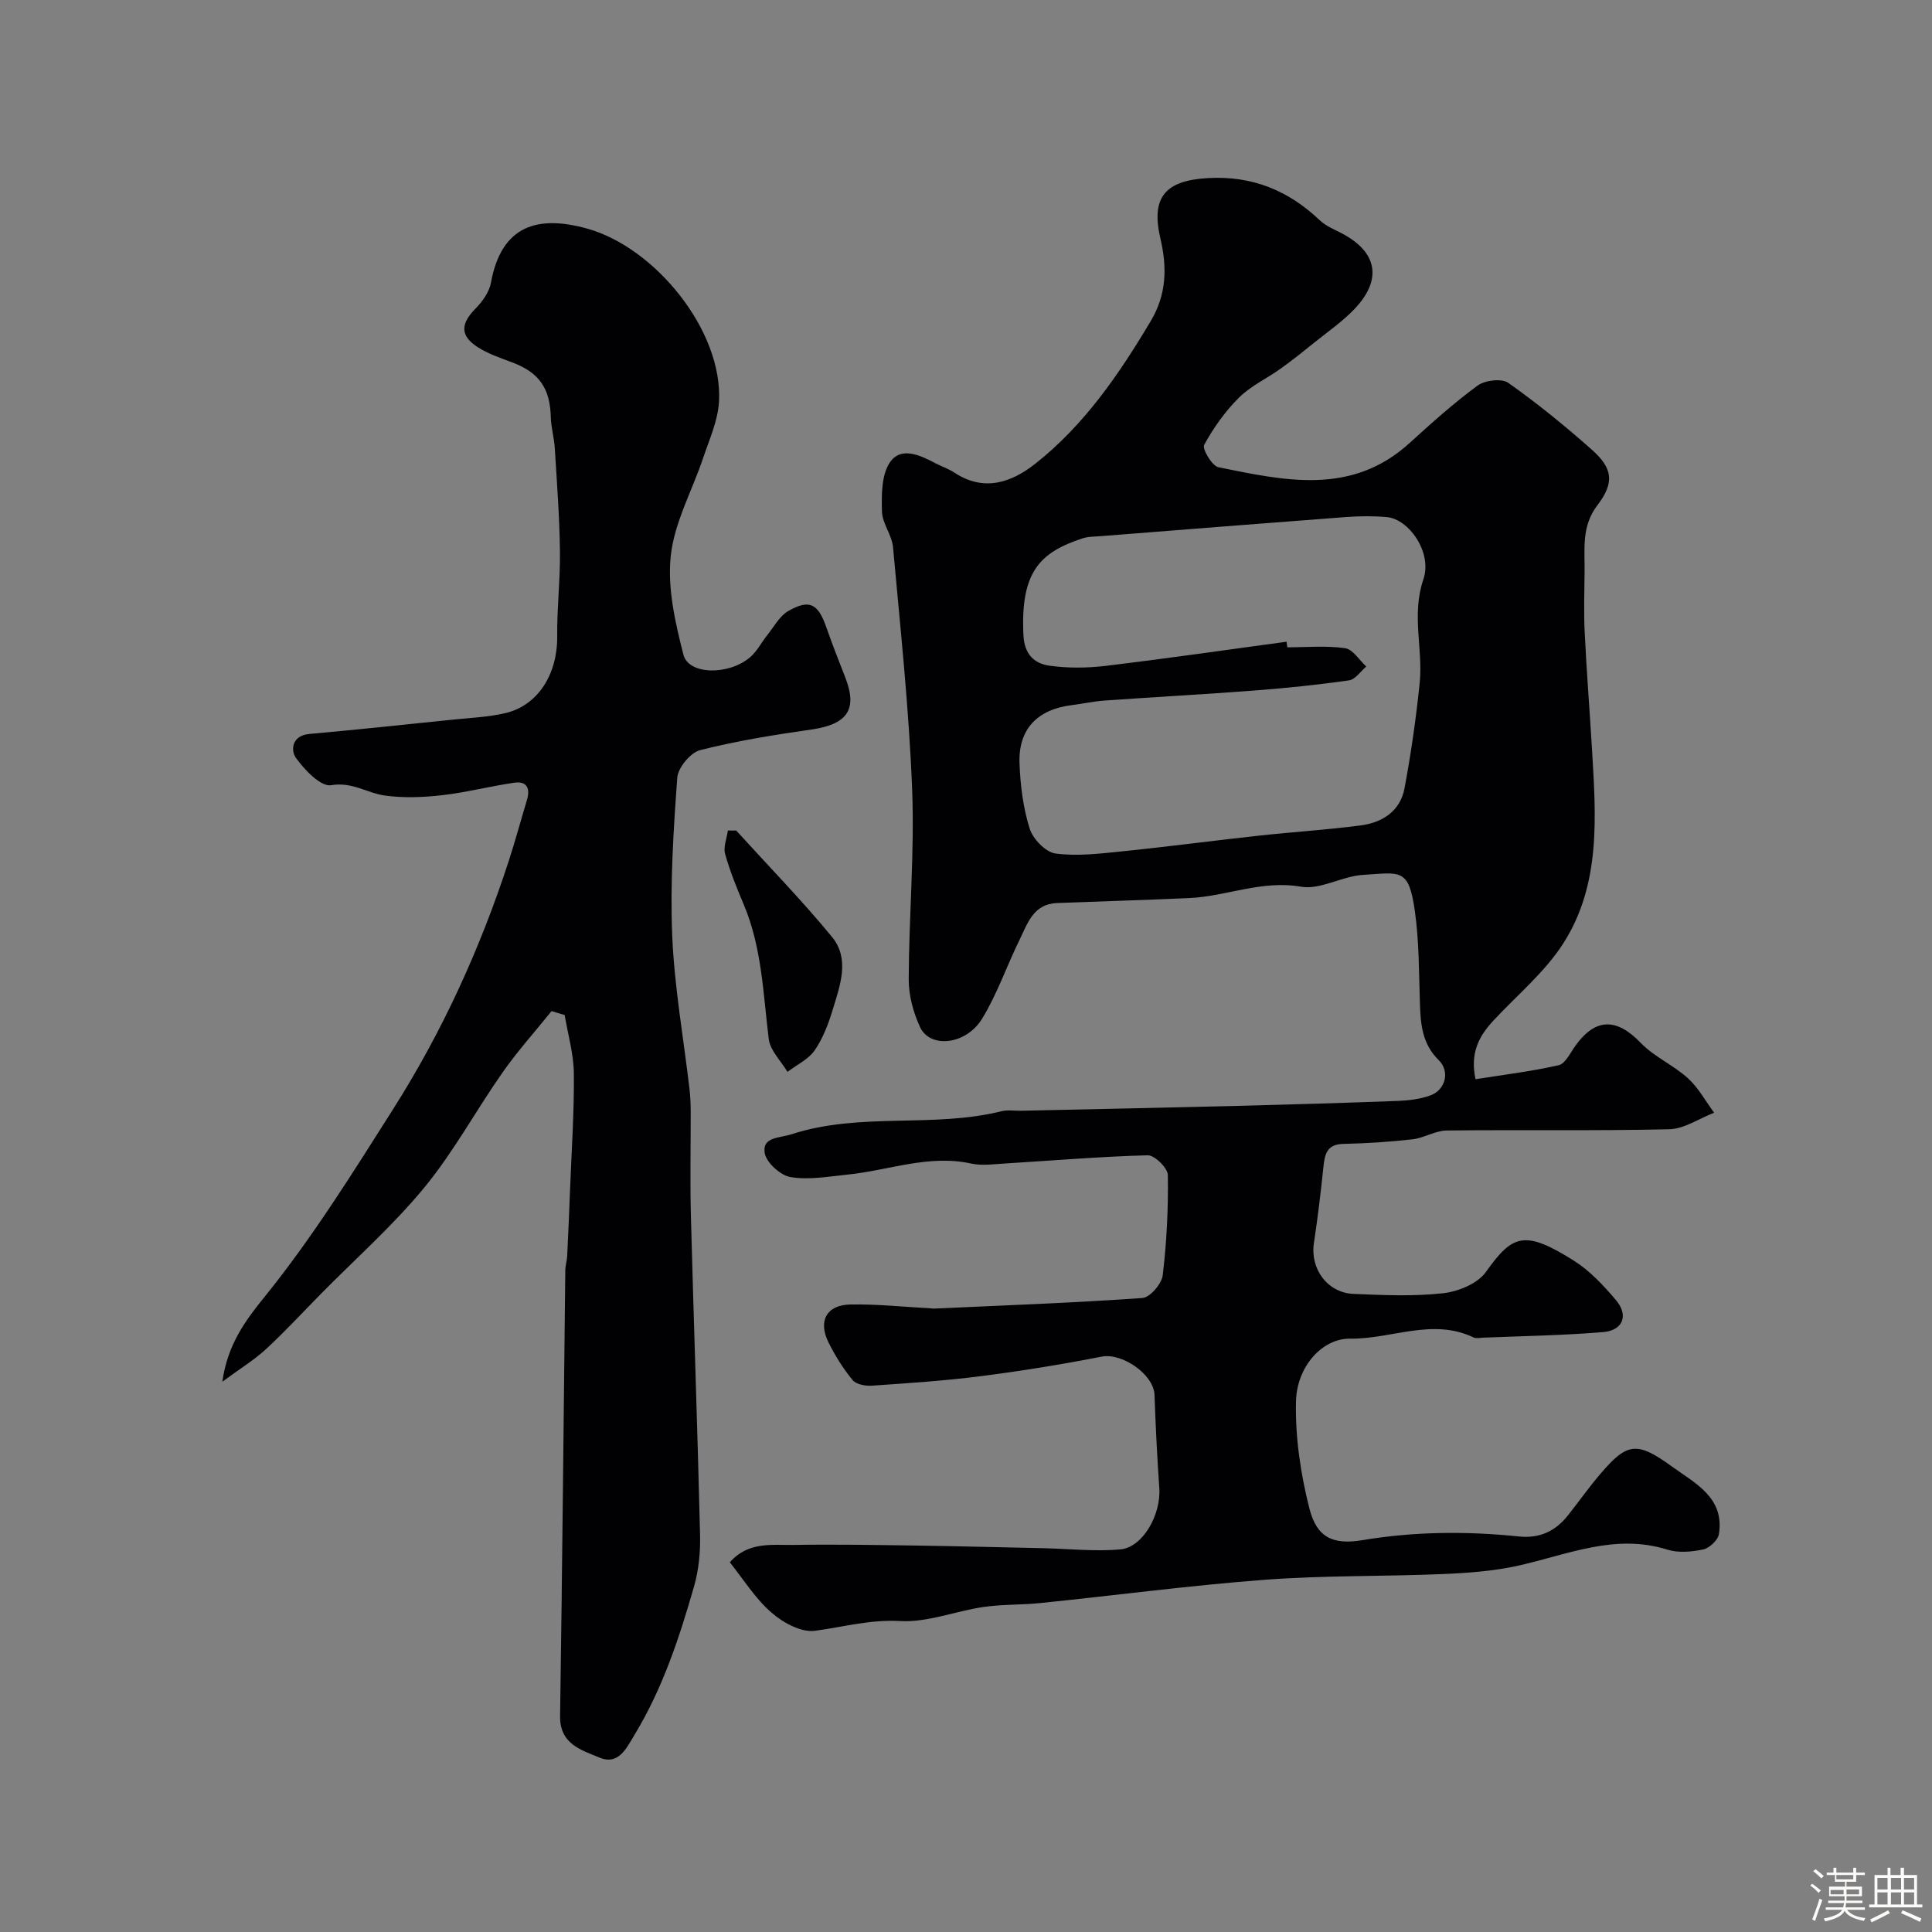 <svg enable-background="new 0 0 400 400" viewBox="0 0 400 400" xmlns="http://www.w3.org/2000/svg"><rect x="0" y="0" width="400" height="400" fill="#808080" stroke="none"/><path d="m374.8 390.4.4-.4c.7.5 1.3 1 1.8 1.4l-.5.5c-.5-.6-1.1-1.1-1.7-1.5zm1 7.3-.6-.3c.5-1.4 1.1-2.8 1.5-4.3.2.1.4.2.6.3-.5 1.3-1 2.8-1.5 4.3zm-.4-10.3.5-.4c.4.3 1 .8 1.7 1.4l-.5.5c-.5-.5-1.1-1-1.7-1.5zm2.5.3h1.7v-1h.6v1h3.5v-1h.6v1h1.8v.5h-1.8v1.4h-2v1h3.2v2h-3.2v.9h3.3v.5h-3.4c0 .3-.1.6-.1.9h4v.5h-3.7c.7.9 1.9 1.5 3.8 1.7-.1.2-.2.4-.3.6-2.1-.4-3.5-1.1-4-2.1-.4 1-1.8 1.7-4 2.2-.1-.2-.2-.4-.3-.6 2.1-.4 3.4-1 3.8-1.8h-3.4v-.5h3.6c.1-.3.1-.6.2-.9h-3.3v-.5h3.4c0-.3 0-.6 0-.9h-3.2v-2h3.3v-1h-2.1v-1.4h-1.7v-.5zm1.1 3.5v1h2.7c0-.3 0-.4 0-.4 0-.1 0-.2 0-.2 0-.1 0-.2 0-.3h-2.7zm1.2-3v.9h3.5v-.9zm4.7 3h-2.6v.6.4h2.6z" fill="#fcfbfa"/><path d="m393.6 386.7h.6v1.5h2.7v6.1h1.1v.6h-11v-.6h1.1v-6.1h2.7v-1.5h.6v1.5h2.1v-1.5zm-2.7 8.8.4.6c-1.2.6-2.5 1.3-3.8 1.9-.1-.2-.2-.4-.3-.6 1.2-.6 2.5-1.2 3.7-1.9zm-2.2-6.7v2.4h2.1v-2.4zm0 3v2.5h2.1v-2.5zm2.8-3v2.4h2.1v-2.4zm0 3v2.5h2.1v-2.5zm6 6.1c-1.4-.7-2.7-1.3-3.9-1.8l.3-.6c1.5.6 2.7 1.2 3.9 1.7zm-1.2-9.1h-2.1v2.4h2.1zm-2.1 3v2.5h2.1v-2.5z" fill="#fcfbfa"/><g fill="#010103"><path d="m151.1 323.46c3.84-4.38 8.79-3.52 13.36-3.6 8.39-.14 16.78.01 25.17.13 8.82.13 17.63.36 26.45.55 5.3.12 10.64.72 15.89.24 4.66-.42 8.43-7.22 8.05-12.68-.45-6.42-.76-12.85-.99-19.29-.15-4.26-6.71-8.76-10.92-7.94-8.3 1.62-16.65 2.98-25.04 4.05-7.48.96-15.03 1.45-22.56 1.97-1.33.09-3.25-.26-3.99-1.16-1.95-2.37-3.62-5.05-4.99-7.8-2.2-4.44-.4-7.76 4.54-7.85 5.59-.1 11.2.51 16.8.81.17.01.33.05.5.04 14.39-.66 28.79-1.18 43.15-2.19 1.57-.11 4-2.93 4.21-4.71.82-6.87 1.17-13.83 1.06-20.75-.02-1.45-2.74-4.13-4.17-4.09-9.86.26-19.71 1.1-29.57 1.7-2.32.14-4.76.5-6.98.01-8.83-1.93-17.1 1.44-25.63 2.29-3.93.4-7.99 1.15-11.78.51-2.1-.35-5.06-3.06-5.35-5.04-.48-3.31 3.04-3 5.59-3.83 14.2-4.62 29.22-1.22 43.49-4.77 1.26-.31 2.66-.06 3.99-.09 14.93-.33 29.86-.63 44.79-1.01 11.1-.28 22.2-.61 33.3-1.03 2.26-.09 4.61-.38 6.71-1.15 3.09-1.13 4.07-4.96 1.7-7.28-3.42-3.35-3.76-7.38-3.9-11.71-.21-6.42-.16-12.91-1.06-19.25-1.27-8.89-2.96-7.89-10.76-7.4-4.33.27-8.82 3.14-12.82 2.44-8.16-1.41-15.45 2.02-23.19 2.36-9.1.4-18.2.68-27.29 1.02-4.95.18-6.14 4.29-7.82 7.72-2.64 5.39-4.6 11.16-7.71 16.24-3.34 5.44-10.78 6.2-12.85 1.72-1.4-3.03-2.35-6.58-2.34-9.89.04-13.1 1.22-26.22.71-39.29-.65-16.76-2.45-33.47-3.96-50.18-.23-2.52-2.23-4.91-2.29-7.39-.09-3.44-.12-7.58 1.66-10.18 2.24-3.29 6.18-1.52 9.33.16 1.3.69 2.75 1.15 3.97 1.96 6.12 4.05 11.79 2.11 16.77-1.81 10.16-8.01 17.35-18.52 23.92-29.55 3.3-5.54 3.4-11.12 2-17.08-2.02-8.62 1.06-12.03 9.86-12.52 9.18-.51 16.63 2.56 23.14 8.74 1.26 1.2 3.03 1.9 4.61 2.73 7.33 3.87 8.37 9.56 2.55 15.66-2.48 2.59-5.5 4.68-8.31 6.94-2.29 1.85-4.59 3.69-6.98 5.4-2.85 2.04-6.17 3.56-8.61 5.99-2.85 2.84-5.28 6.25-7.2 9.78-.45.83 1.63 4.36 2.96 4.63 13.68 2.76 27.53 5.94 39.56-5.01 4.55-4.14 9.14-8.27 14.09-11.9 1.52-1.12 4.99-1.53 6.36-.56 6.02 4.25 11.76 8.93 17.28 13.82 4.35 3.86 4.75 6.82 1.16 11.52-3.3 4.32-2.6 8.96-2.65 13.66-.04 4.2-.18 8.41.02 12.6.39 8.06 1.03 16.1 1.51 24.15.81 13.8 1.93 27.88-5.85 40.16-3.83 6.05-9.66 10.84-14.61 16.18-2.9 3.14-4.82 6.6-3.65 12.08 5.78-.92 11.56-1.61 17.21-2.9 1.39-.32 2.41-2.55 3.45-4 4.18-5.84 8.56-5.81 13.55-.62 2.78 2.89 6.76 4.59 9.76 7.31 2.18 1.98 3.65 4.74 5.43 7.15-3.1 1.19-6.18 3.35-9.31 3.42-15.35.36-30.72.08-46.08.26-2.35.03-4.66 1.55-7.05 1.82-4.75.54-9.55.85-14.33.95-3.45.08-3.85 2.17-4.13 4.84-.54 5.24-1.17 10.49-1.96 15.7-.81 5.3 2.78 10.3 8.22 10.52 6.18.26 12.42.54 18.53-.14 3.13-.35 7.13-1.98 8.84-4.38 5.48-7.66 7.87-8.91 18.28-2.33 3.3 2.09 6.12 5.12 8.67 8.14 2.67 3.15 1.45 6.28-2.68 6.62-8.25.68-16.55.81-24.83 1.15-.67.03-1.44.21-1.98-.05-8.53-4.08-17 .37-25.51.25-5.78-.08-11.08 5.73-11.25 13.01-.17 7.41.96 15.04 2.8 22.24 1.54 5.99 4.93 7.48 10.98 6.47 10.78-1.8 21.57-1.88 32.38-.76 4.32.45 7.59-1.12 10.18-4.41 2.23-2.82 4.31-5.77 6.64-8.5 5.57-6.52 7.55-6.88 14.86-1.57 4.77 3.46 10.93 6.42 9.72 14-.2 1.24-1.95 2.88-3.23 3.16-2.39.51-5.16.76-7.43.05-10.86-3.42-20.69 1.05-30.88 3.31-5.08 1.13-10.38 1.52-15.61 1.74-12.26.52-24.56.26-36.79 1.18-15.53 1.17-30.99 3.23-46.5 4.82-3.93.41-7.94.25-11.84.82-5.78.85-11.57 3.23-17.24 2.91-6.21-.35-11.78 1.24-17.65 2.02-2.82.38-6.59-1.67-8.95-3.74-3.36-2.89-5.81-6.88-8.66-10.44zm115.27-190.6c.05.39.1.78.15 1.16 4 0 8.05-.38 11.97.18 1.61.23 2.93 2.47 4.38 3.8-1.18.99-2.26 2.67-3.56 2.86-6.49.93-13.02 1.6-19.56 2.1-10.35.79-20.71 1.35-31.06 2.08-2.28.16-4.53.67-6.8.95-7.13.89-11.08 4.97-10.81 12.07.17 4.53.75 9.19 2.1 13.49.67 2.15 3.31 4.89 5.35 5.16 4.51.6 9.22.02 13.82-.45 9.45-.96 18.87-2.22 28.32-3.25 7.02-.77 14.07-1.2 21.07-2.12 4.48-.59 8.17-2.97 9.05-7.68 1.35-7.21 2.39-14.5 3.14-21.81.72-7.08-1.74-14.07.76-21.43 1.92-5.64-3.04-12.51-7.55-12.91-2.81-.25-5.67-.22-8.49-.01-16.9 1.27-33.79 2.62-50.69 3.95-1.31.1-2.68.07-3.89.48-8.74 2.89-12.81 6.88-12.18 19.99.19 4.02 2.24 5.93 5.48 6.37 3.76.51 7.69.48 11.47.03 12.54-1.51 25.03-3.31 37.53-5.01z"/><path d="m114.2 209.33c-3.4 4.22-7.04 8.28-10.14 12.7-5.52 7.87-10.14 16.46-16.22 23.85-6.46 7.85-14.17 14.67-21.34 21.94-3.79 3.85-7.46 7.84-11.43 11.5-2.47 2.28-5.4 4.06-9.04 6.75 1.11-7.85 4.88-12.79 8.85-17.7 9.83-12.18 18.06-25.41 26.44-38.62 10.3-16.23 18.11-33.38 24.02-51.53 1.35-4.15 2.48-8.37 3.75-12.55.73-2.4.03-4-2.61-3.62-4.98.72-9.89 2.01-14.88 2.58-3.93.45-8.01.62-11.92.08-3.68-.51-6.76-2.89-11.14-2.14-2.11.36-5.48-3.16-7.27-5.66-1.1-1.53-.9-4.62 2.76-4.95 9.97-.9 19.92-1.95 29.87-2.98 3.59-.37 7.25-.52 10.74-1.34 6.77-1.59 10.8-8.11 10.72-15.87-.06-5.91.65-11.83.57-17.74-.1-7.1-.63-14.2-1.07-21.29-.13-2.11-.76-4.2-.82-6.31-.15-6.07-2.41-9.31-8.05-11.42-2.41-.9-4.92-1.75-7.06-3.12-3.72-2.38-3.59-4.85-.46-8.02 1.42-1.44 2.82-3.4 3.17-5.32 2.18-11.98 9.76-14.06 19.96-11.21 14.09 3.94 28.1 21.18 27.26 35.85-.23 3.94-2.01 7.82-3.29 11.65-2.26 6.75-5.94 13.3-6.69 20.19-.73 6.69.91 13.85 2.62 20.53 1.07 4.17 9.32 4.3 13.77.54 1.46-1.24 2.38-3.11 3.61-4.64 1.38-1.72 2.53-3.93 4.33-4.96 4.38-2.5 6.15-1.52 7.84 3.29 1.23 3.5 2.57 6.95 3.93 10.4 2.63 6.69.49 9.77-6.99 10.85-7.73 1.11-15.48 2.35-23.04 4.27-2 .51-4.58 3.63-4.73 5.71-.79 10.9-1.5 21.88-1.04 32.78.45 10.61 2.35 21.16 3.58 31.74.17 1.48.23 2.97.24 4.46.02 7.2-.15 14.41.04 21.6.58 22.04 1.37 44.07 1.9 66.11.09 3.57-.26 7.3-1.24 10.72-3.05 10.65-6.52 21.18-12.33 30.75-1.67 2.76-3.31 6.36-7.25 4.71-3.73-1.56-8.25-2.76-8.16-8.6.46-30.77.72-61.53 1.08-92.3.01-.98.34-1.95.39-2.93.23-4.64.42-9.28.6-13.93.31-7.96.86-15.93.78-23.89-.04-4.04-1.23-8.06-1.9-12.09-.92-.26-1.82-.54-2.71-.82z"/><path d="m152.42 171.95c6.64 7.31 13.56 14.4 19.83 22.02 3.76 4.57 1.67 10.07.16 15.06-.89 2.93-2.02 5.94-3.74 8.43-1.3 1.88-3.71 3-5.63 4.46-1.35-2.26-3.58-4.41-3.88-6.8-1.16-9.39-1.41-18.9-5.16-27.81-1.45-3.44-2.87-6.92-3.87-10.5-.41-1.46.35-3.24.57-4.87.58.02 1.15.02 1.72.01z"/></g></svg>